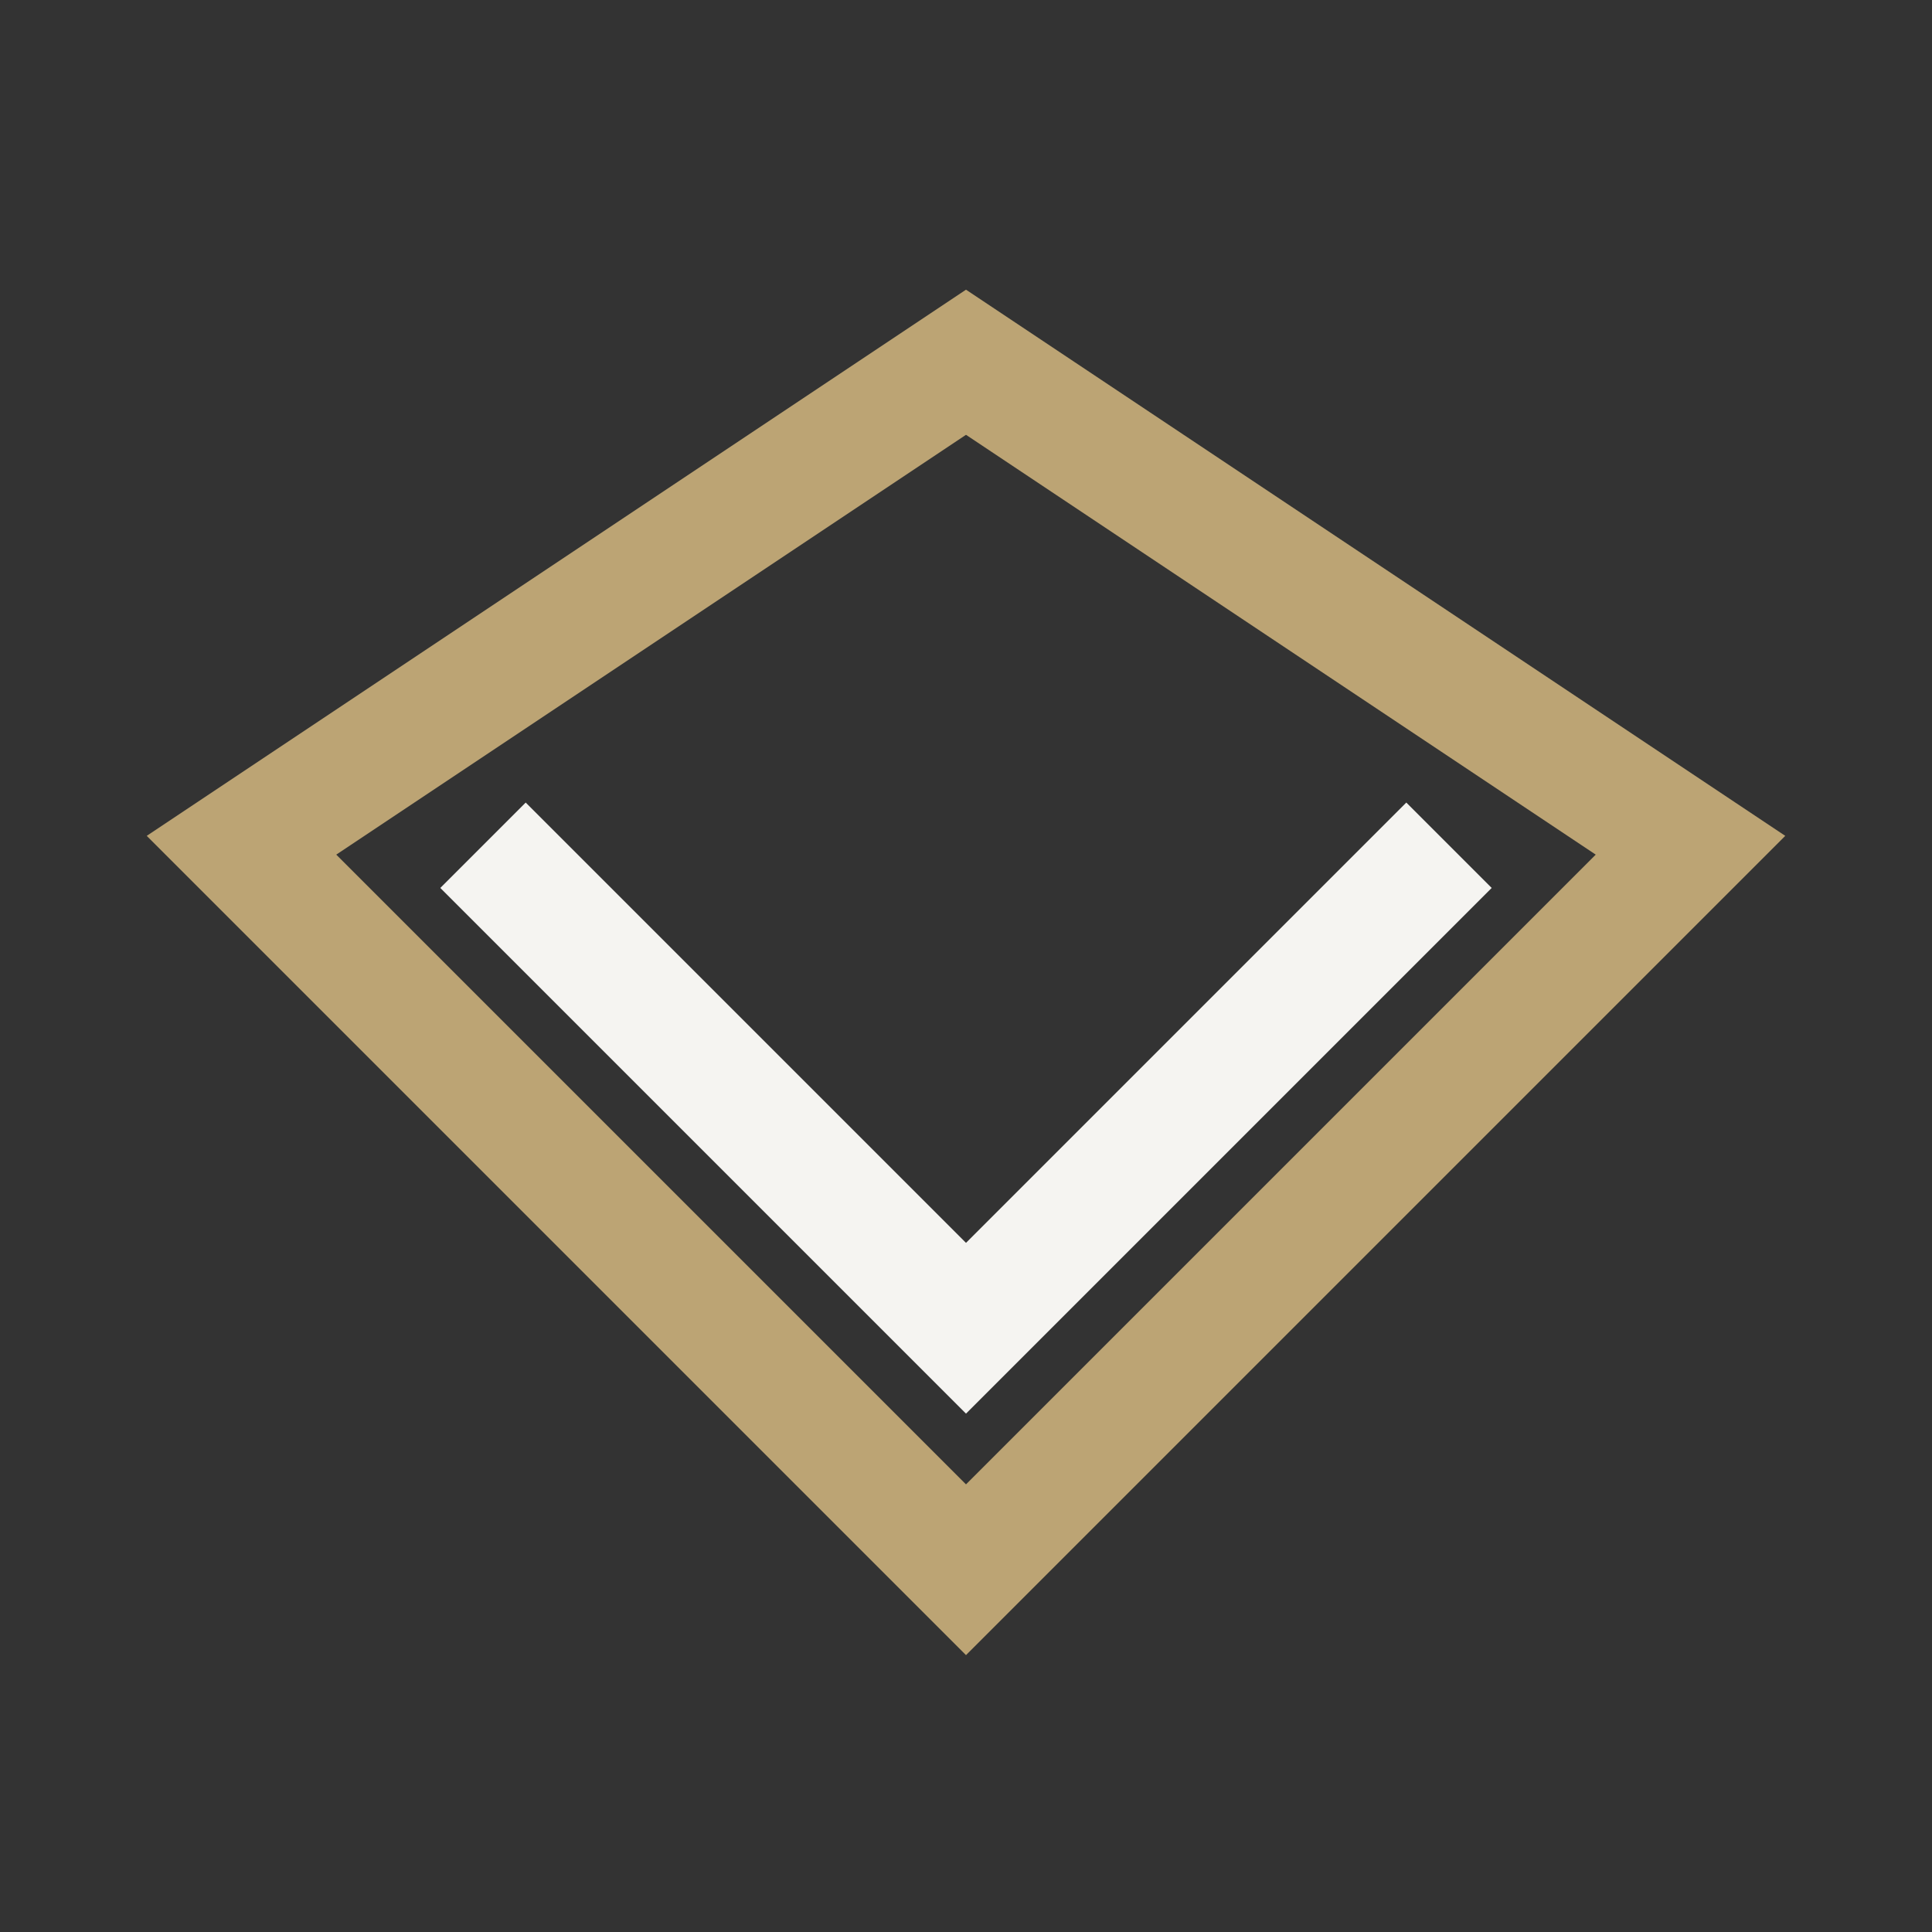 <?xml version="1.0" encoding="UTF-8"?>
<svg xmlns="http://www.w3.org/2000/svg" width="32" height="32" viewBox="0 0 32 32"><rect x="0" y="0" width="32" height="32" fill="#333333" stroke="none"/><polygon points="16,6 28,14 16,26 4,14" fill="none" stroke="#BCA474" stroke-width="2"/><path d="M8 14l8 8 8-8" fill="none" stroke="#F5F4F1" stroke-width="2"/></svg>